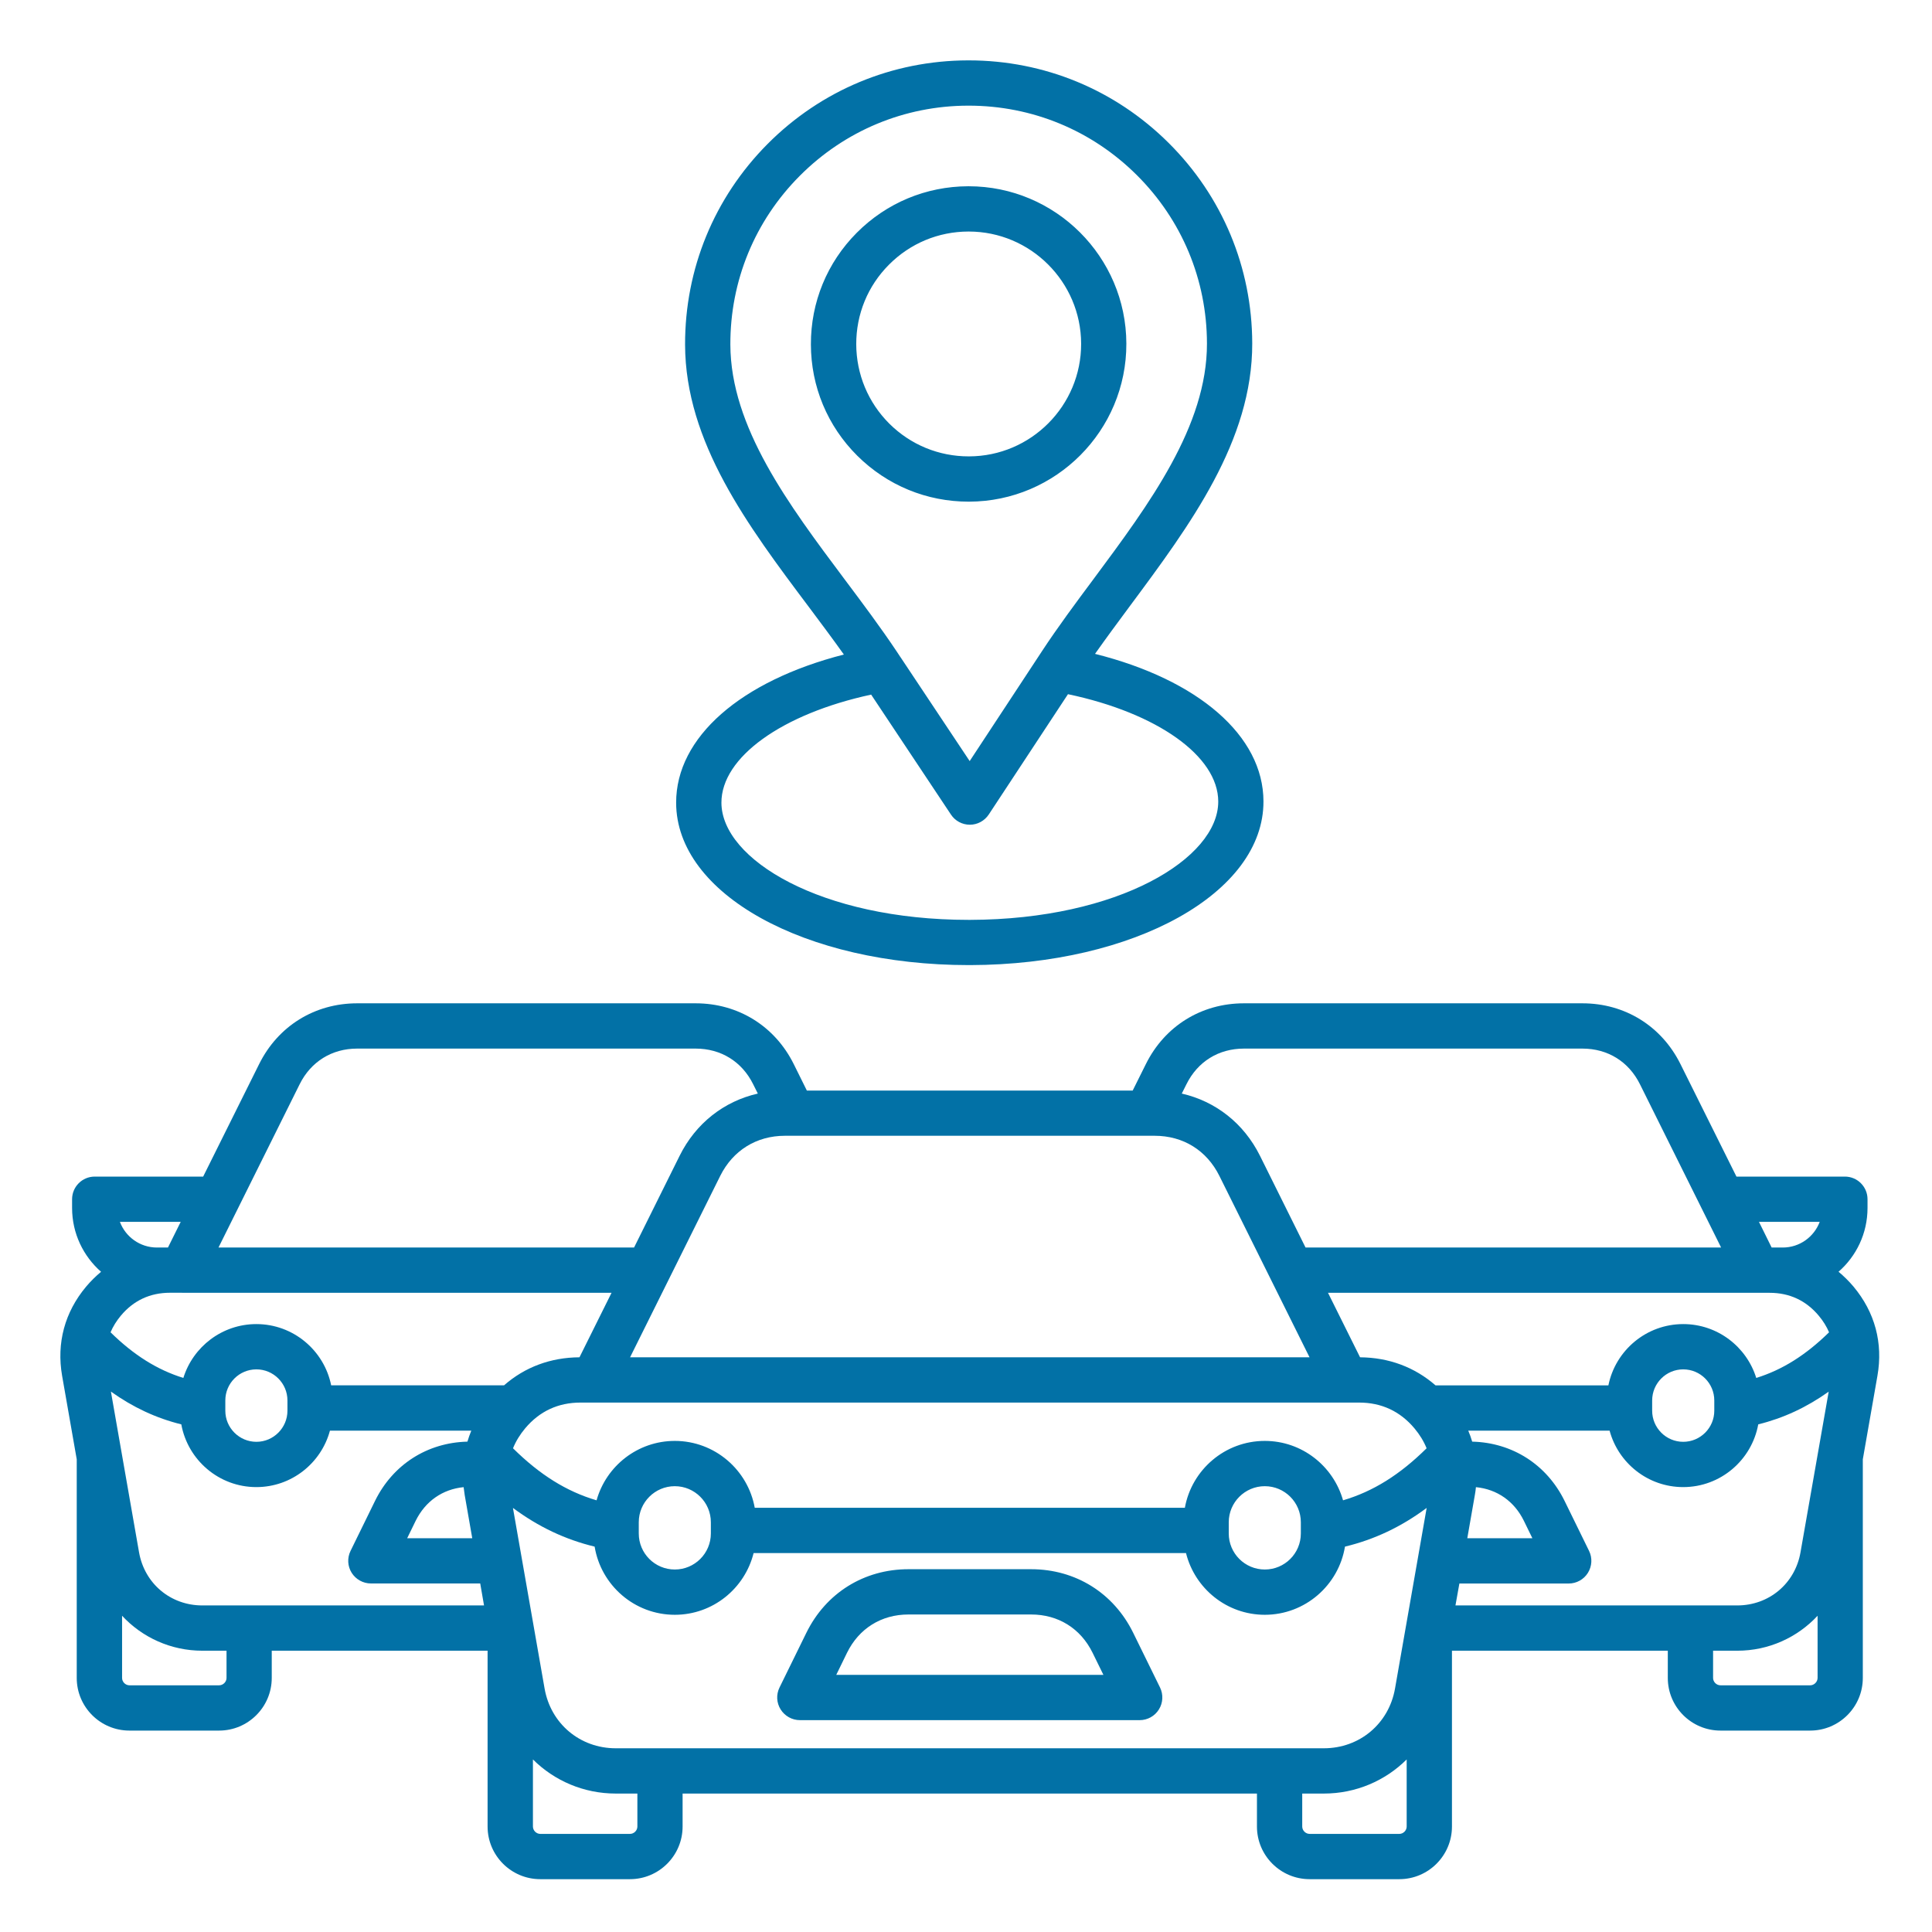 <svg width="32" height="32" viewBox="0 0 32 32" fill="none" xmlns="http://www.w3.org/2000/svg">
<path d="M13.249 28.491H18.877C19.006 28.491 19.127 28.424 19.195 28.314C19.264 28.204 19.27 28.066 19.214 27.951L18.77 27.046C18.446 26.385 17.814 25.991 17.078 25.991H15.047C14.311 25.991 13.679 26.385 13.355 27.046L12.911 27.951C12.854 28.067 12.861 28.204 12.93 28.314C12.999 28.423 13.119 28.491 13.249 28.491ZM14.029 27.376C14.227 26.972 14.598 26.741 15.047 26.741H17.079C17.528 26.741 17.899 26.972 18.097 27.376L18.276 27.741H13.851L14.029 27.376ZM30.699 21.309C30.622 21.218 30.539 21.137 30.452 21.064C30.746 20.807 30.932 20.429 30.932 20.008V19.863C30.932 19.656 30.764 19.488 30.557 19.488H28.761L27.834 17.625C27.521 16.995 26.914 16.618 26.21 16.618H20.603C19.899 16.618 19.292 16.994 18.979 17.625L18.761 18.063H13.364L13.147 17.625C12.834 16.995 12.226 16.618 11.522 16.618H5.916C5.212 16.618 4.605 16.994 4.292 17.625L3.365 19.488H1.569C1.362 19.488 1.194 19.656 1.194 19.863V20.008C1.194 20.429 1.38 20.807 1.674 21.065C1.587 21.137 1.504 21.219 1.427 21.31C1.072 21.733 0.934 22.245 1.029 22.789L1.271 24.171V27.792C1.271 28.273 1.662 28.664 2.144 28.664H3.629C4.11 28.664 4.501 28.273 4.501 27.792V27.341H8.076V30.253C8.076 30.734 8.467 31.125 8.949 31.125H10.434C10.915 31.125 11.306 30.734 11.306 30.253V29.707H20.819V30.253C20.819 30.734 21.21 31.125 21.692 31.125H23.177C23.658 31.125 24.049 30.734 24.049 30.253V27.341H27.624V27.792C27.624 28.273 28.015 28.664 28.497 28.664H29.982C30.463 28.664 30.854 28.273 30.854 27.792V24.171L31.096 22.789C31.192 22.244 31.054 21.733 30.699 21.309ZM3.014 21.413H10.129L9.598 22.481C9.12 22.484 8.694 22.643 8.349 22.945H5.485C5.369 22.367 4.857 21.931 4.246 21.931C3.679 21.931 3.197 22.307 3.037 22.823C2.605 22.689 2.217 22.446 1.831 22.067C1.872 21.971 1.929 21.878 2.002 21.791C2.213 21.539 2.487 21.412 2.816 21.412H3.014V21.413ZM13.001 18.812H19.125C19.597 18.812 19.987 19.054 20.197 19.477L21.69 22.481H10.436L11.929 19.477C12.139 19.055 12.529 18.812 13.001 18.812ZM29.112 21.413H29.31C29.639 21.413 29.913 21.54 30.124 21.792C30.197 21.879 30.254 21.971 30.295 22.067C29.908 22.446 29.521 22.689 29.089 22.823C28.929 22.307 28.448 21.931 27.88 21.931C27.268 21.931 26.757 22.367 26.64 22.946H23.777C23.43 22.644 23.005 22.485 22.527 22.481L21.996 21.413H29.112V21.413ZM28.394 23.196V23.366C28.394 23.649 28.164 23.881 27.879 23.881C27.596 23.881 27.365 23.65 27.365 23.366V23.196C27.365 22.912 27.596 22.681 27.879 22.681C28.164 22.681 28.394 22.912 28.394 23.196ZM25.24 25.189L25.381 25.478H24.303L24.428 24.763C24.436 24.719 24.442 24.676 24.446 24.632C24.796 24.666 25.081 24.865 25.24 25.189ZM22.245 24.85C22.085 24.284 21.566 23.866 20.949 23.866C20.288 23.866 19.738 24.345 19.625 24.974H12.501C12.388 24.346 11.838 23.866 11.177 23.866C10.56 23.866 10.04 24.283 9.881 24.85C9.382 24.703 8.94 24.426 8.497 23.988C8.544 23.872 8.611 23.762 8.699 23.657C8.937 23.374 9.245 23.231 9.615 23.231H22.511C22.881 23.231 23.189 23.374 23.427 23.657C23.515 23.762 23.582 23.872 23.629 23.988C23.186 24.426 22.744 24.703 22.245 24.85ZM21.546 25.213V25.399C21.546 25.729 21.279 25.996 20.949 25.996C20.62 25.996 20.352 25.729 20.352 25.399V25.213C20.352 24.884 20.62 24.616 20.949 24.616C21.279 24.616 21.546 24.884 21.546 25.213ZM11.774 25.213V25.399C11.774 25.729 11.506 25.996 11.177 25.996C10.847 25.996 10.58 25.729 10.58 25.399V25.213C10.58 24.884 10.847 24.616 11.177 24.616C11.506 24.616 11.774 24.884 11.774 25.213ZM7.679 24.632C7.684 24.676 7.69 24.719 7.697 24.763L7.822 25.478H6.744L6.885 25.189C7.045 24.865 7.33 24.666 7.679 24.632ZM4.761 23.196V23.366C4.761 23.649 4.53 23.881 4.247 23.881C3.963 23.881 3.732 23.65 3.732 23.366V23.196C3.732 22.912 3.962 22.681 4.247 22.681C4.53 22.681 4.761 22.912 4.761 23.196ZM3.003 23.592C3.11 24.182 3.626 24.631 4.246 24.631C4.829 24.631 5.32 24.234 5.465 23.696H7.806C7.782 23.756 7.76 23.816 7.742 23.878C7.076 23.894 6.507 24.258 6.212 24.859L5.806 25.688C5.749 25.804 5.756 25.941 5.825 26.051C5.894 26.16 6.014 26.227 6.143 26.227H7.954L8.017 26.591H3.351C2.825 26.591 2.394 26.229 2.303 25.711L1.837 23.049C2.203 23.31 2.586 23.489 3.003 23.592ZM8.496 24.976C8.919 25.29 9.364 25.5 9.849 25.617C9.954 26.257 10.509 26.746 11.177 26.746C11.807 26.746 12.336 26.31 12.482 25.724H19.644C19.79 26.31 20.319 26.746 20.949 26.746C21.617 26.746 22.172 26.256 22.277 25.617C22.762 25.5 23.207 25.291 23.63 24.976L23.106 27.967C23.004 28.55 22.519 28.957 21.927 28.957H10.199C9.607 28.957 9.122 28.55 9.02 27.967L8.496 24.976ZM24.172 26.228H25.983C26.112 26.228 26.233 26.161 26.301 26.051C26.369 25.941 26.377 25.804 26.32 25.688L25.914 24.859C25.619 24.258 25.049 23.894 24.384 23.878C24.366 23.816 24.344 23.755 24.319 23.696H26.66C26.805 24.234 27.296 24.631 27.879 24.631C28.499 24.631 29.015 24.182 29.122 23.592C29.539 23.489 29.922 23.311 30.289 23.05L29.822 25.711C29.732 26.229 29.3 26.591 28.774 26.591H24.107L24.172 26.228ZM30.14 20.238C30.047 20.486 29.808 20.663 29.528 20.663H29.344L29.134 20.238H30.14ZM20.604 17.368H26.21C26.629 17.368 26.977 17.583 27.163 17.959L28.507 20.663H21.624L20.869 19.143C20.601 18.605 20.134 18.241 19.574 18.113L19.651 17.959C19.837 17.583 20.184 17.368 20.604 17.368ZM4.963 17.959C5.149 17.584 5.497 17.368 5.915 17.368H11.522C11.941 17.368 12.289 17.583 12.475 17.959L12.552 18.113C11.992 18.24 11.524 18.605 11.257 19.143L10.502 20.663H3.619L4.963 17.959ZM2.993 20.238L2.782 20.663H2.599C2.319 20.663 2.079 20.486 1.986 20.238H2.993ZM3.752 27.792C3.752 27.858 3.695 27.914 3.629 27.914H2.144C2.078 27.914 2.022 27.858 2.022 27.792V26.762C2.355 27.121 2.83 27.341 3.351 27.341H3.752V27.792H3.752ZM10.557 30.253C10.557 30.319 10.501 30.375 10.434 30.375H8.949C8.883 30.375 8.827 30.319 8.827 30.253V29.142C9.181 29.494 9.667 29.707 10.199 29.707H10.557V30.253ZM23.177 30.375H21.692C21.625 30.375 21.569 30.319 21.569 30.253V29.707H21.927C22.459 29.707 22.945 29.494 23.299 29.142V30.253C23.299 30.319 23.243 30.375 23.177 30.375ZM29.982 27.914H28.497C28.43 27.914 28.374 27.858 28.374 27.792V27.341H28.776C29.296 27.341 29.771 27.121 30.105 26.762V27.792C30.104 27.858 30.048 27.914 29.982 27.914ZM11.199 13.297C11.202 14.807 13.33 15.985 16.046 15.985H16.07C18.797 15.978 20.931 14.787 20.927 13.273C20.925 12.186 19.847 11.259 18.137 10.83C18.32 10.571 18.514 10.308 18.716 10.036C19.714 8.692 20.745 7.303 20.741 5.686C20.738 4.431 20.246 3.252 19.357 2.368C18.47 1.485 17.294 1 16.044 1C16.041 1 16.036 1 16.032 1C14.777 1.003 13.599 1.495 12.714 2.384C11.829 3.274 11.344 4.454 11.347 5.709C11.351 7.326 12.389 8.711 13.394 10.049C13.597 10.321 13.793 10.582 13.977 10.841C12.269 11.279 11.196 12.211 11.199 13.297ZM12.097 5.707C12.094 4.652 12.502 3.66 13.246 2.913C13.99 2.166 14.98 1.752 16.034 1.75H16.044C17.095 1.75 18.083 2.158 18.828 2.899C19.576 3.643 19.989 4.633 19.991 5.688C19.994 7.056 19.039 8.343 18.114 9.589C17.822 9.981 17.52 10.387 17.258 10.786L17.199 10.876C17.198 10.877 17.197 10.878 17.197 10.879L16.061 12.606L14.916 10.886C14.915 10.884 14.914 10.883 14.912 10.881L14.854 10.793C14.589 10.396 14.286 9.991 13.992 9.599C13.063 8.358 12.101 7.075 12.097 5.707ZM14.429 11.505L15.751 13.492C15.82 13.597 15.938 13.66 16.064 13.66H16.064C16.19 13.66 16.307 13.596 16.377 13.491L17.689 11.498C19.164 11.808 20.176 12.522 20.178 13.275C20.18 14.217 18.53 15.229 16.069 15.236C16.061 15.236 16.054 15.236 16.046 15.236C13.597 15.236 11.952 14.234 11.949 13.296C11.947 12.542 12.955 11.823 14.429 11.505ZM16.044 8.309H16.05C17.491 8.306 18.66 7.131 18.656 5.691C18.652 4.253 17.481 3.085 16.044 3.085C16.041 3.085 16.039 3.085 16.037 3.085C15.339 3.087 14.684 3.36 14.191 3.855C13.699 4.349 13.429 5.006 13.431 5.704C13.432 6.402 13.706 7.058 14.2 7.549C14.695 8.04 15.349 8.309 16.044 8.309ZM14.724 4.384C15.075 4.031 15.542 3.836 16.04 3.835H16.045C17.069 3.835 17.904 4.668 17.907 5.692C17.91 6.719 17.077 7.557 16.05 7.559C16.048 7.559 16.047 7.559 16.045 7.559C15.549 7.559 15.083 7.367 14.731 7.018C14.379 6.667 14.184 6.199 14.182 5.702C14.181 5.204 14.373 4.736 14.724 4.384Z" fill="#0271A6"/>
</svg>
